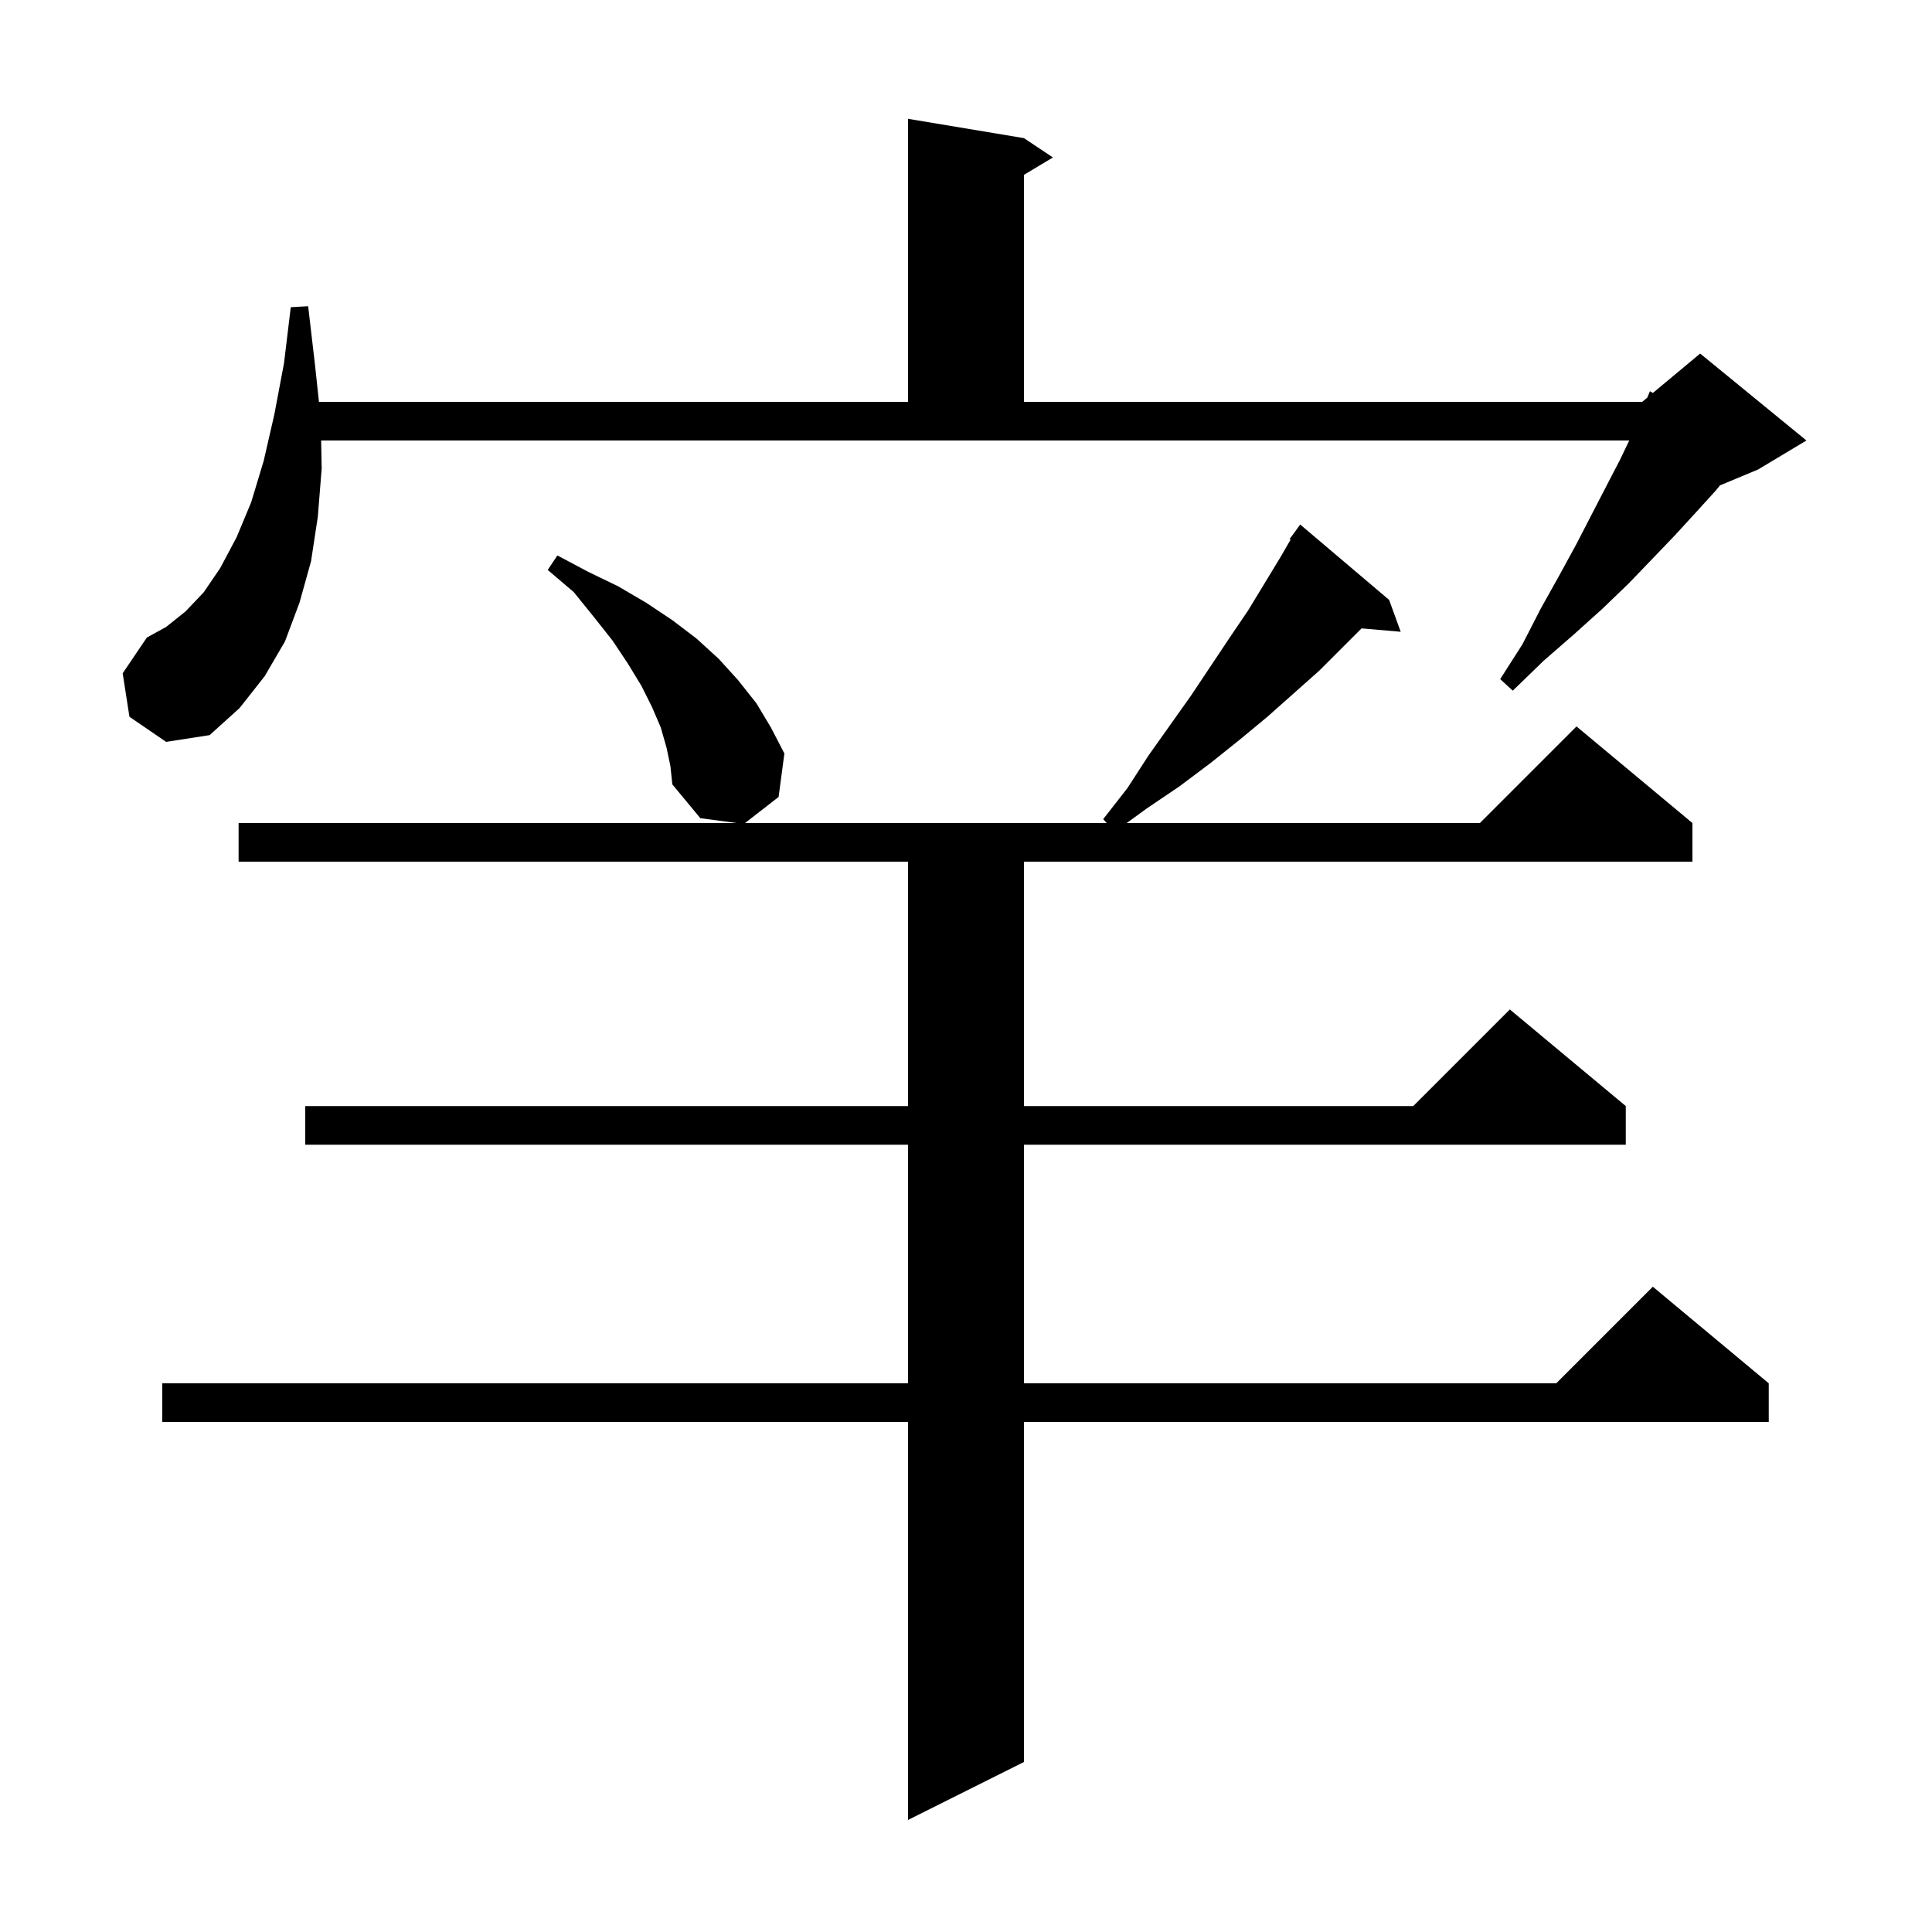 <svg xmlns="http://www.w3.org/2000/svg" xmlns:xlink="http://www.w3.org/1999/xlink" version="1.1" baseProfile="full" viewBox="0 0 200 200" width="200" height="200"><g fill="currentColor"><path d="M 69.0 77.4 L 68.4 75.3 L 67.5 73.2 L 66.4 71.0 L 65.0 68.7 L 63.4 66.3 L 61.5 63.9 L 59.4 61.3 L 56.7 59.0 L 57.7 57.5 L 60.9 59.2 L 64.0 60.7 L 66.9 62.4 L 69.6 64.2 L 72.1 66.1 L 74.4 68.2 L 76.4 70.4 L 78.3 72.8 L 79.8 75.3 L 81.2 78.0 L 80.6 82.5 L 77.129 85.2 L 114.569 85.2 L 114.2 84.8 L 116.7 81.6 L 118.9 78.2 L 123.3 72.0 L 127.3 66.0 L 129.2 63.2 L 132.6 57.6 L 133.602 55.863 L 133.5 55.8 L 134.6 54.3 L 143.8 62.1 L 145.0 65.4 L 140.949 65.051 L 136.6 69.4 L 131.2 74.2 L 128.3 76.6 L 125.3 79.0 L 122.1 81.4 L 118.7 83.7 L 116.638 85.2 L 153.2 85.2 L 163.2 75.2 L 175.2 85.2 L 175.2 89.2 L 106.0 89.2 L 106.0 114.5 L 146.3 114.5 L 156.3 104.5 L 168.3 114.5 L 168.3 118.5 L 106.0 118.5 L 106.0 143.2 L 161.1 143.2 L 171.1 133.2 L 183.1 143.2 L 183.1 147.2 L 106.0 147.2 L 106.0 182.4 L 94.0 188.4 L 94.0 147.2 L 16.8 147.2 L 16.8 143.2 L 94.0 143.2 L 94.0 118.5 L 31.6 118.5 L 31.6 114.5 L 94.0 114.5 L 94.0 89.2 L 24.7 89.2 L 24.7 85.2 L 76.25 85.2 L 72.5 84.7 L 69.6 81.2 L 69.4 79.3 Z M 13.4 74.2 L 12.7 69.7 L 15.2 66.0 L 17.2 64.9 L 19.2 63.3 L 21.1 61.3 L 22.8 58.8 L 24.5 55.6 L 26.0 52.0 L 27.3 47.7 L 28.4 42.9 L 29.4 37.6 L 30.1 31.8 L 31.9 31.7 L 32.6 37.7 L 33.018 41.6 L 94.0 41.6 L 94.0 12.3 L 106.0 14.3 L 109.0 16.3 L 106.0 18.1 L 106.0 41.6 L 170.0 41.6 L 170.531 41.157 L 170.8 40.5 L 171.104 40.68 L 176.0 36.6 L 187.0 45.6 L 182.0 48.6 L 178.055 50.244 L 177.6 50.8 L 175.6 53.0 L 173.4 55.4 L 171.1 57.8 L 168.6 60.4 L 165.9 63.0 L 162.9 65.7 L 159.8 68.4 L 156.6 71.5 L 155.3 70.3 L 157.6 66.7 L 159.5 63.0 L 161.4 59.6 L 163.2 56.3 L 164.8 53.2 L 166.3 50.3 L 167.7 47.6 L 168.66 45.6 L 33.244 45.6 L 33.3 48.5 L 32.9 53.5 L 32.2 58.1 L 31.0 62.4 L 29.5 66.4 L 27.4 70.0 L 24.8 73.3 L 21.7 76.1 L 17.2 76.8 Z "/></g></svg>